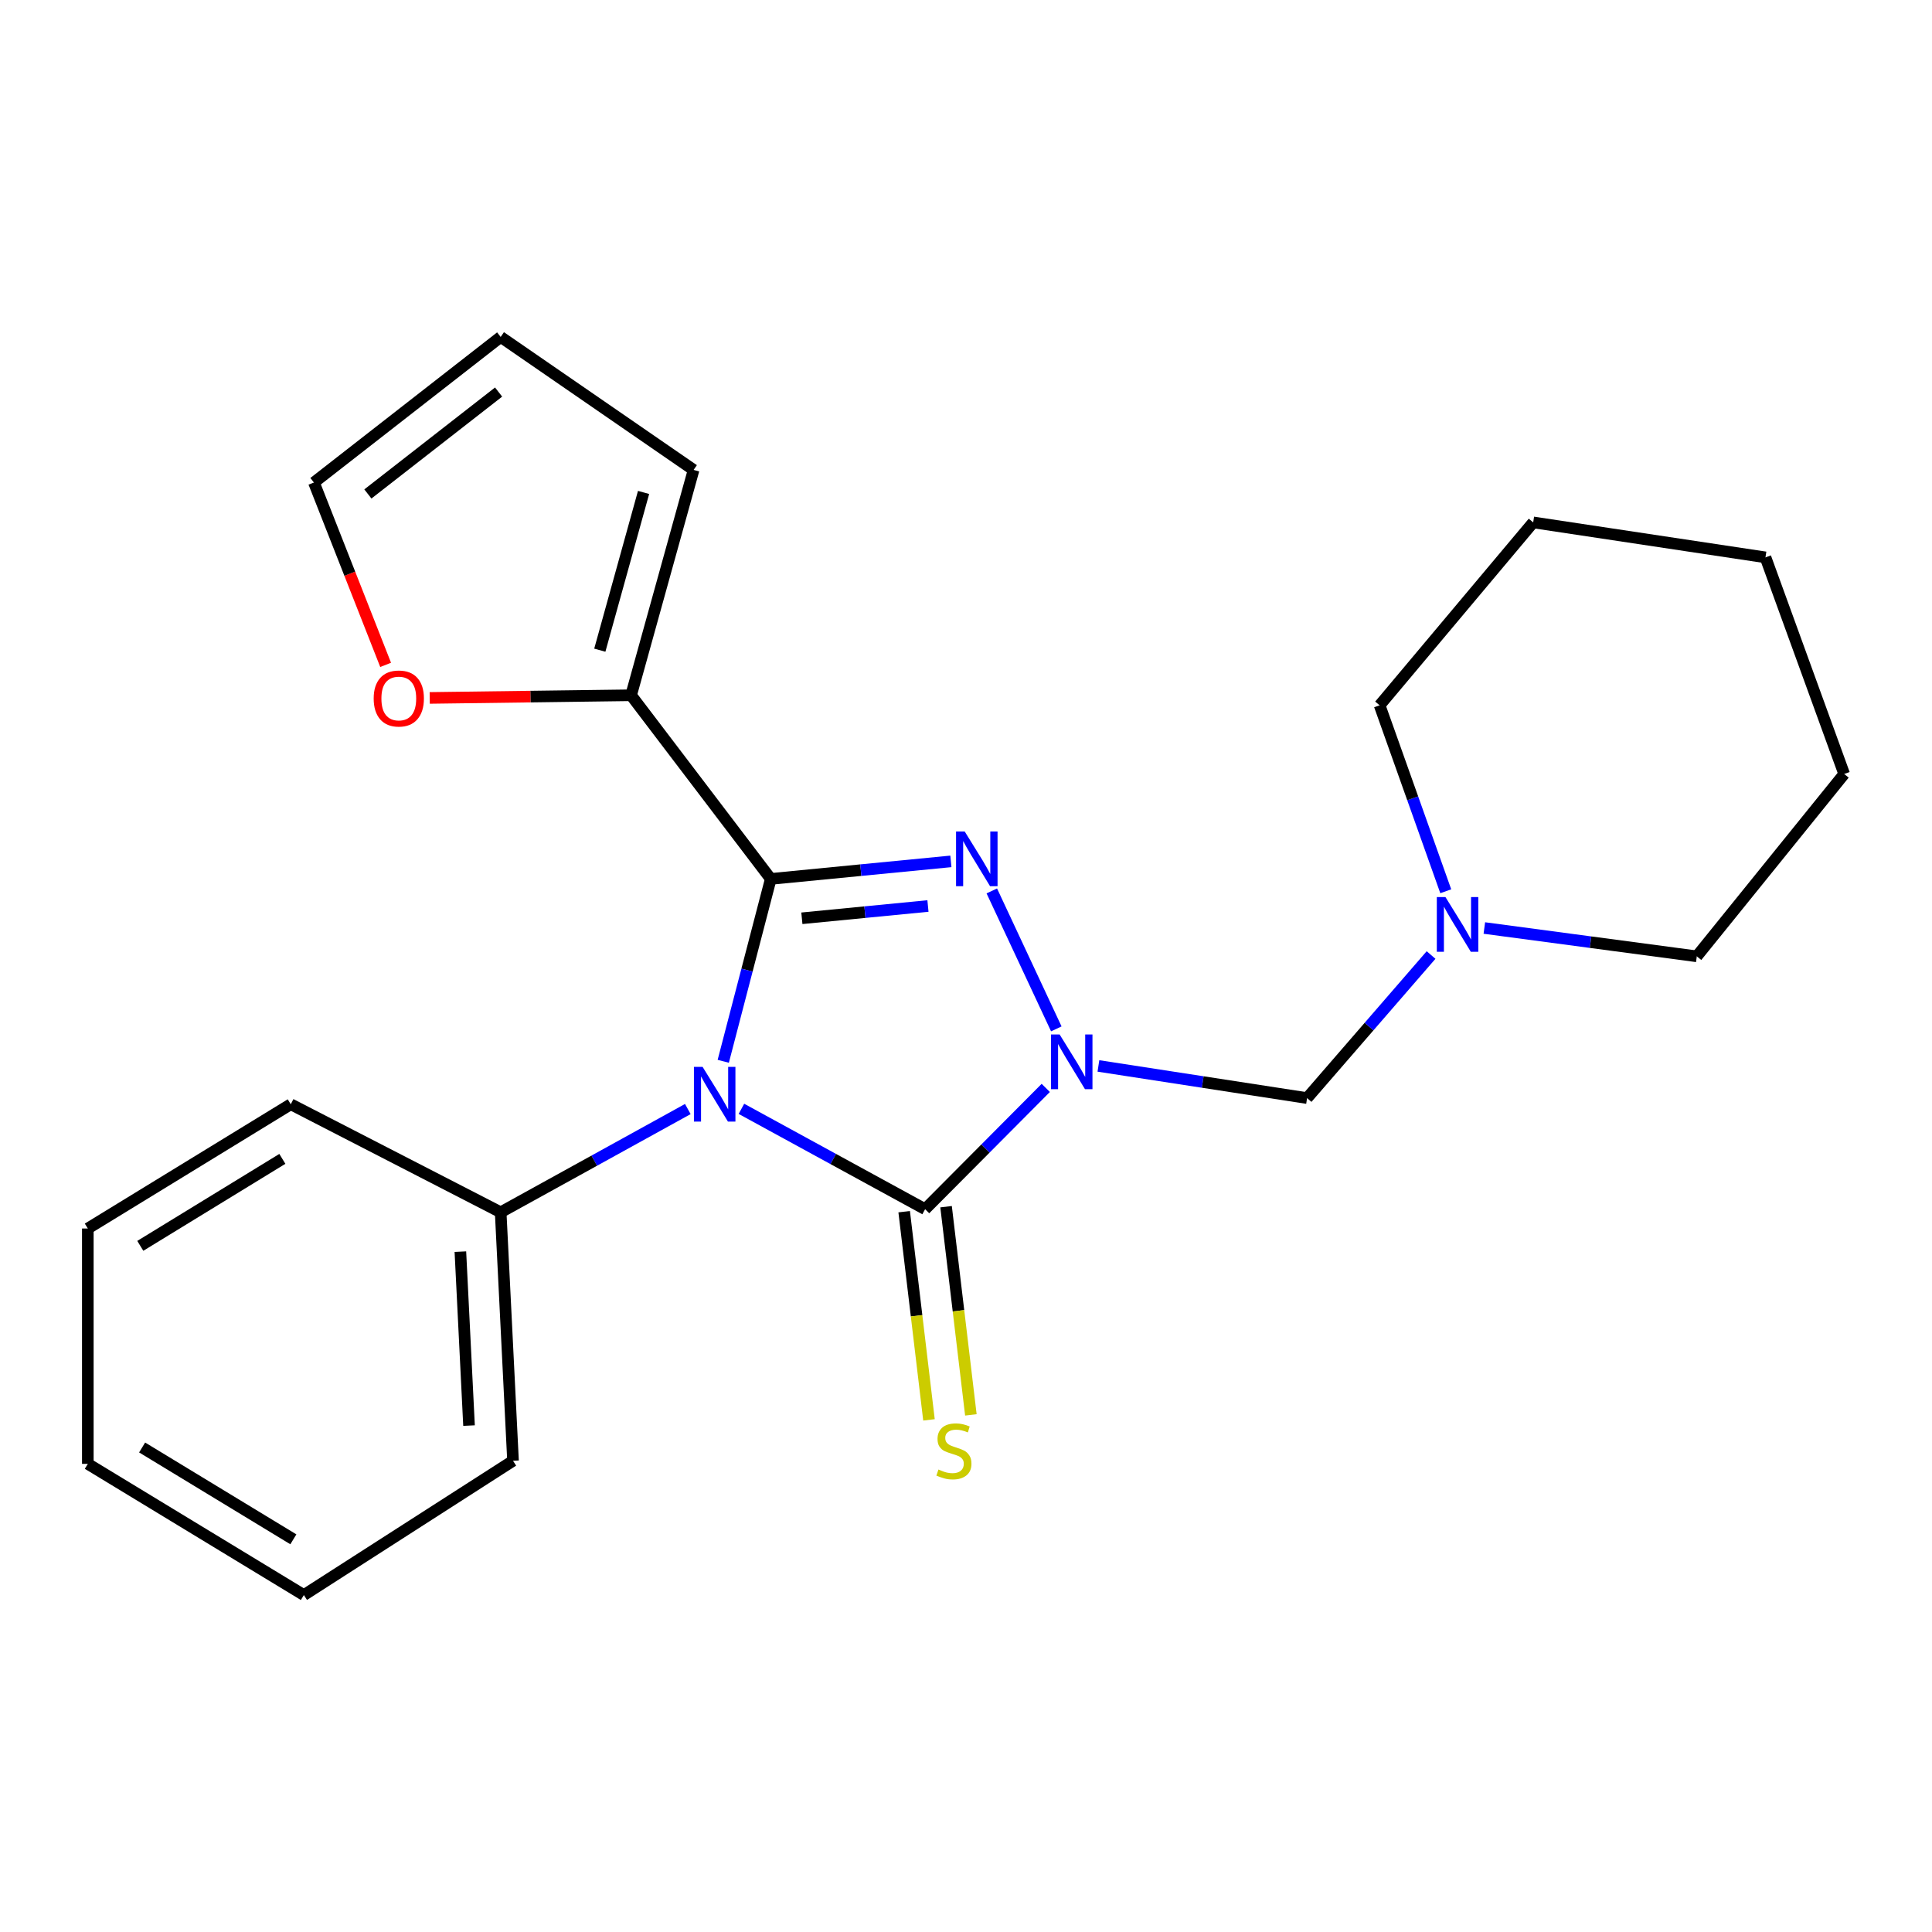 <?xml version='1.0' encoding='iso-8859-1'?>
<svg version='1.1' baseProfile='full'
              xmlns='http://www.w3.org/2000/svg'
                      xmlns:rdkit='http://www.rdkit.org/xml'
                      xmlns:xlink='http://www.w3.org/1999/xlink'
                  xml:space='preserve'
width='1000px' height='1000px' viewBox='0 0 1000 1000'>
<!-- END OF HEADER -->
<rect style='opacity:1.0;fill:#FFFFFF;stroke:none' width='1000' height='1000' x='0' y='0'> </rect>
<path class='bond-2' d='M 546.741,532.538 L 513.35,461.131' style='fill:none;fill-rule:evenodd;stroke:#0000FF;stroke-width:6px;stroke-linecap:butt;stroke-linejoin:miter;stroke-opacity:1' />
<path class='bond-3' d='M 541.288,563.098 L 510.064,594.487' style='fill:none;fill-rule:evenodd;stroke:#0000FF;stroke-width:6px;stroke-linecap:butt;stroke-linejoin:miter;stroke-opacity:1' />
<path class='bond-3' d='M 510.064,594.487 L 478.841,625.875' style='fill:none;fill-rule:evenodd;stroke:#000000;stroke-width:6px;stroke-linecap:butt;stroke-linejoin:miter;stroke-opacity:1' />
<path class='bond-5' d='M 568.539,551.727 L 622.54,560.047' style='fill:none;fill-rule:evenodd;stroke:#0000FF;stroke-width:6px;stroke-linecap:butt;stroke-linejoin:miter;stroke-opacity:1' />
<path class='bond-5' d='M 622.54,560.047 L 676.541,568.367' style='fill:none;fill-rule:evenodd;stroke:#000000;stroke-width:6px;stroke-linecap:butt;stroke-linejoin:miter;stroke-opacity:1' />
<path class='bond-0' d='M 398.948,454.928 L 445.561,450.388' style='fill:none;fill-rule:evenodd;stroke:#000000;stroke-width:6px;stroke-linecap:butt;stroke-linejoin:miter;stroke-opacity:1' />
<path class='bond-0' d='M 445.561,450.388 L 492.174,445.849' style='fill:none;fill-rule:evenodd;stroke:#0000FF;stroke-width:6px;stroke-linecap:butt;stroke-linejoin:miter;stroke-opacity:1' />
<path class='bond-0' d='M 415.049,475.302 L 447.678,472.124' style='fill:none;fill-rule:evenodd;stroke:#000000;stroke-width:6px;stroke-linecap:butt;stroke-linejoin:miter;stroke-opacity:1' />
<path class='bond-0' d='M 447.678,472.124 L 480.307,468.946' style='fill:none;fill-rule:evenodd;stroke:#0000FF;stroke-width:6px;stroke-linecap:butt;stroke-linejoin:miter;stroke-opacity:1' />
<path class='bond-4' d='M 398.948,454.928 L 326.65,359.869' style='fill:none;fill-rule:evenodd;stroke:#000000;stroke-width:6px;stroke-linecap:butt;stroke-linejoin:miter;stroke-opacity:1' />
<path class='bond-23' d='M 398.948,454.928 L 386.651,502.127' style='fill:none;fill-rule:evenodd;stroke:#000000;stroke-width:6px;stroke-linecap:butt;stroke-linejoin:miter;stroke-opacity:1' />
<path class='bond-23' d='M 386.651,502.127 L 374.354,549.326' style='fill:none;fill-rule:evenodd;stroke:#0000FF;stroke-width:6px;stroke-linecap:butt;stroke-linejoin:miter;stroke-opacity:1' />
<path class='bond-1' d='M 383.758,573.928 L 431.299,599.901' style='fill:none;fill-rule:evenodd;stroke:#0000FF;stroke-width:6px;stroke-linecap:butt;stroke-linejoin:miter;stroke-opacity:1' />
<path class='bond-1' d='M 431.299,599.901 L 478.841,625.875' style='fill:none;fill-rule:evenodd;stroke:#000000;stroke-width:6px;stroke-linecap:butt;stroke-linejoin:miter;stroke-opacity:1' />
<path class='bond-8' d='M 356.012,574.035 L 307.579,600.756' style='fill:none;fill-rule:evenodd;stroke:#0000FF;stroke-width:6px;stroke-linecap:butt;stroke-linejoin:miter;stroke-opacity:1' />
<path class='bond-8' d='M 307.579,600.756 L 259.145,627.477' style='fill:none;fill-rule:evenodd;stroke:#000000;stroke-width:6px;stroke-linecap:butt;stroke-linejoin:miter;stroke-opacity:1' />
<path class='bond-7' d='M 467.998,627.167 L 474.419,681.046' style='fill:none;fill-rule:evenodd;stroke:#000000;stroke-width:6px;stroke-linecap:butt;stroke-linejoin:miter;stroke-opacity:1' />
<path class='bond-7' d='M 474.419,681.046 L 480.839,734.925' style='fill:none;fill-rule:evenodd;stroke:#CCCC00;stroke-width:6px;stroke-linecap:butt;stroke-linejoin:miter;stroke-opacity:1' />
<path class='bond-7' d='M 489.683,624.583 L 496.104,678.462' style='fill:none;fill-rule:evenodd;stroke:#000000;stroke-width:6px;stroke-linecap:butt;stroke-linejoin:miter;stroke-opacity:1' />
<path class='bond-7' d='M 496.104,678.462 L 502.524,732.341' style='fill:none;fill-rule:evenodd;stroke:#CCCC00;stroke-width:6px;stroke-linecap:butt;stroke-linejoin:miter;stroke-opacity:1' />
<path class='bond-9' d='M 326.65,359.869 L 274.537,360.558' style='fill:none;fill-rule:evenodd;stroke:#000000;stroke-width:6px;stroke-linecap:butt;stroke-linejoin:miter;stroke-opacity:1' />
<path class='bond-9' d='M 274.537,360.558 L 222.423,361.247' style='fill:none;fill-rule:evenodd;stroke:#FF0000;stroke-width:6px;stroke-linecap:butt;stroke-linejoin:miter;stroke-opacity:1' />
<path class='bond-10' d='M 326.65,359.869 L 359.008,243.227' style='fill:none;fill-rule:evenodd;stroke:#000000;stroke-width:6px;stroke-linecap:butt;stroke-linejoin:miter;stroke-opacity:1' />
<path class='bond-10' d='M 310.46,336.535 L 333.11,254.886' style='fill:none;fill-rule:evenodd;stroke:#000000;stroke-width:6px;stroke-linecap:butt;stroke-linejoin:miter;stroke-opacity:1' />
<path class='bond-6' d='M 676.541,568.367 L 708.629,531.34' style='fill:none;fill-rule:evenodd;stroke:#000000;stroke-width:6px;stroke-linecap:butt;stroke-linejoin:miter;stroke-opacity:1' />
<path class='bond-6' d='M 708.629,531.34 L 740.718,494.313' style='fill:none;fill-rule:evenodd;stroke:#0000FF;stroke-width:6px;stroke-linecap:butt;stroke-linejoin:miter;stroke-opacity:1' />
<path class='bond-13' d='M 768.294,480.338 L 823.275,487.67' style='fill:none;fill-rule:evenodd;stroke:#0000FF;stroke-width:6px;stroke-linecap:butt;stroke-linejoin:miter;stroke-opacity:1' />
<path class='bond-13' d='M 823.275,487.67 L 878.256,495.001' style='fill:none;fill-rule:evenodd;stroke:#000000;stroke-width:6px;stroke-linecap:butt;stroke-linejoin:miter;stroke-opacity:1' />
<path class='bond-14' d='M 748.325,461.319 L 731.208,413.191' style='fill:none;fill-rule:evenodd;stroke:#0000FF;stroke-width:6px;stroke-linecap:butt;stroke-linejoin:miter;stroke-opacity:1' />
<path class='bond-14' d='M 731.208,413.191 L 714.091,365.062' style='fill:none;fill-rule:evenodd;stroke:#000000;stroke-width:6px;stroke-linecap:butt;stroke-linejoin:miter;stroke-opacity:1' />
<path class='bond-15' d='M 259.145,627.477 L 265.539,756.094' style='fill:none;fill-rule:evenodd;stroke:#000000;stroke-width:6px;stroke-linecap:butt;stroke-linejoin:miter;stroke-opacity:1' />
<path class='bond-15' d='M 238.292,647.853 L 242.768,737.885' style='fill:none;fill-rule:evenodd;stroke:#000000;stroke-width:6px;stroke-linecap:butt;stroke-linejoin:miter;stroke-opacity:1' />
<path class='bond-16' d='M 259.145,627.477 L 150.498,571.558' style='fill:none;fill-rule:evenodd;stroke:#000000;stroke-width:6px;stroke-linecap:butt;stroke-linejoin:miter;stroke-opacity:1' />
<path class='bond-11' d='M 199.605,344.138 L 181.045,296.946' style='fill:none;fill-rule:evenodd;stroke:#FF0000;stroke-width:6px;stroke-linecap:butt;stroke-linejoin:miter;stroke-opacity:1' />
<path class='bond-11' d='M 181.045,296.946 L 162.485,249.754' style='fill:none;fill-rule:evenodd;stroke:#000000;stroke-width:6px;stroke-linecap:butt;stroke-linejoin:miter;stroke-opacity:1' />
<path class='bond-12' d='M 359.008,243.227 L 259.145,174.399' style='fill:none;fill-rule:evenodd;stroke:#000000;stroke-width:6px;stroke-linecap:butt;stroke-linejoin:miter;stroke-opacity:1' />
<path class='bond-25' d='M 162.485,249.754 L 259.145,174.399' style='fill:none;fill-rule:evenodd;stroke:#000000;stroke-width:6px;stroke-linecap:butt;stroke-linejoin:miter;stroke-opacity:1' />
<path class='bond-25' d='M 190.411,255.674 L 258.073,202.926' style='fill:none;fill-rule:evenodd;stroke:#000000;stroke-width:6px;stroke-linecap:butt;stroke-linejoin:miter;stroke-opacity:1' />
<path class='bond-17' d='M 878.256,495.001 L 954.545,400.61' style='fill:none;fill-rule:evenodd;stroke:#000000;stroke-width:6px;stroke-linecap:butt;stroke-linejoin:miter;stroke-opacity:1' />
<path class='bond-18' d='M 714.091,365.062 L 793.583,270.392' style='fill:none;fill-rule:evenodd;stroke:#000000;stroke-width:6px;stroke-linecap:butt;stroke-linejoin:miter;stroke-opacity:1' />
<path class='bond-19' d='M 265.539,756.094 L 157.28,825.601' style='fill:none;fill-rule:evenodd;stroke:#000000;stroke-width:6px;stroke-linecap:butt;stroke-linejoin:miter;stroke-opacity:1' />
<path class='bond-20' d='M 150.498,571.558 L 45.455,635.872' style='fill:none;fill-rule:evenodd;stroke:#000000;stroke-width:6px;stroke-linecap:butt;stroke-linejoin:miter;stroke-opacity:1' />
<path class='bond-20' d='M 146.145,599.83 L 72.614,644.85' style='fill:none;fill-rule:evenodd;stroke:#000000;stroke-width:6px;stroke-linecap:butt;stroke-linejoin:miter;stroke-opacity:1' />
<path class='bond-24' d='M 954.545,400.61 L 913.804,288.494' style='fill:none;fill-rule:evenodd;stroke:#000000;stroke-width:6px;stroke-linecap:butt;stroke-linejoin:miter;stroke-opacity:1' />
<path class='bond-21' d='M 793.583,270.392 L 913.804,288.494' style='fill:none;fill-rule:evenodd;stroke:#000000;stroke-width:6px;stroke-linecap:butt;stroke-linejoin:miter;stroke-opacity:1' />
<path class='bond-26' d='M 157.28,825.601 L 45.455,757.695' style='fill:none;fill-rule:evenodd;stroke:#000000;stroke-width:6px;stroke-linecap:butt;stroke-linejoin:miter;stroke-opacity:1' />
<path class='bond-26' d='M 151.841,796.749 L 73.564,749.214' style='fill:none;fill-rule:evenodd;stroke:#000000;stroke-width:6px;stroke-linecap:butt;stroke-linejoin:miter;stroke-opacity:1' />
<path class='bond-22' d='M 45.455,635.872 L 45.455,757.695' style='fill:none;fill-rule:evenodd;stroke:#000000;stroke-width:6px;stroke-linecap:butt;stroke-linejoin:miter;stroke-opacity:1' />
<path  class='atom-0' d='M 548.458 535.438
L 557.738 550.438
Q 558.658 551.918, 560.138 554.598
Q 561.618 557.278, 561.698 557.438
L 561.698 535.438
L 565.458 535.438
L 565.458 563.758
L 561.578 563.758
L 551.618 547.358
Q 550.458 545.438, 549.218 543.238
Q 548.018 541.038, 547.658 540.358
L 547.658 563.758
L 543.978 563.758
L 543.978 535.438
L 548.458 535.438
' fill='#0000FF'/>
<path  class='atom-2' d='M 363.655 552.205
L 372.935 567.205
Q 373.855 568.685, 375.335 571.365
Q 376.815 574.045, 376.895 574.205
L 376.895 552.205
L 380.655 552.205
L 380.655 580.525
L 376.775 580.525
L 366.815 564.125
Q 365.655 562.205, 364.415 560.005
Q 363.215 557.805, 362.855 557.125
L 362.855 580.525
L 359.175 580.525
L 359.175 552.205
L 363.655 552.205
' fill='#0000FF'/>
<path  class='atom-3' d='M 499.333 430.382
L 508.613 445.382
Q 509.533 446.862, 511.013 449.542
Q 512.493 452.222, 512.573 452.382
L 512.573 430.382
L 516.333 430.382
L 516.333 458.702
L 512.453 458.702
L 502.493 442.302
Q 501.333 440.382, 500.093 438.182
Q 498.893 435.982, 498.533 435.302
L 498.533 458.702
L 494.853 458.702
L 494.853 430.382
L 499.333 430.382
' fill='#0000FF'/>
<path  class='atom-7' d='M 748.171 464.329
L 757.451 479.329
Q 758.371 480.809, 759.851 483.489
Q 761.331 486.169, 761.411 486.329
L 761.411 464.329
L 765.171 464.329
L 765.171 492.649
L 761.291 492.649
L 751.331 476.249
Q 750.171 474.329, 748.931 472.129
Q 747.731 469.929, 747.371 469.249
L 747.371 492.649
L 743.691 492.649
L 743.691 464.329
L 748.171 464.329
' fill='#0000FF'/>
<path  class='atom-8' d='M 485.74 760.621
Q 486.06 760.741, 487.38 761.301
Q 488.7 761.861, 490.14 762.221
Q 491.62 762.541, 493.06 762.541
Q 495.74 762.541, 497.3 761.261
Q 498.86 759.941, 498.86 757.661
Q 498.86 756.101, 498.06 755.141
Q 497.3 754.181, 496.1 753.661
Q 494.9 753.141, 492.9 752.541
Q 490.38 751.781, 488.86 751.061
Q 487.38 750.341, 486.3 748.821
Q 485.26 747.301, 485.26 744.741
Q 485.26 741.181, 487.66 738.981
Q 490.1 736.781, 494.9 736.781
Q 498.18 736.781, 501.9 738.341
L 500.98 741.421
Q 497.58 740.021, 495.02 740.021
Q 492.26 740.021, 490.74 741.181
Q 489.22 742.301, 489.26 744.261
Q 489.26 745.781, 490.02 746.701
Q 490.82 747.621, 491.94 748.141
Q 493.1 748.661, 495.02 749.261
Q 497.58 750.061, 499.1 750.861
Q 500.62 751.661, 501.7 753.301
Q 502.82 754.901, 502.82 757.661
Q 502.82 761.581, 500.18 763.701
Q 497.58 765.781, 493.22 765.781
Q 490.7 765.781, 488.78 765.221
Q 486.9 764.701, 484.66 763.781
L 485.74 760.621
' fill='#CCCC00'/>
<path  class='atom-10' d='M 193.417 361.539
Q 193.417 354.739, 196.777 350.939
Q 200.137 347.139, 206.417 347.139
Q 212.697 347.139, 216.057 350.939
Q 219.417 354.739, 219.417 361.539
Q 219.417 368.419, 216.017 372.339
Q 212.617 376.219, 206.417 376.219
Q 200.177 376.219, 196.777 372.339
Q 193.417 368.459, 193.417 361.539
M 206.417 373.019
Q 210.737 373.019, 213.057 370.139
Q 215.417 367.219, 215.417 361.539
Q 215.417 355.979, 213.057 353.179
Q 210.737 350.339, 206.417 350.339
Q 202.097 350.339, 199.737 353.139
Q 197.417 355.939, 197.417 361.539
Q 197.417 367.259, 199.737 370.139
Q 202.097 373.019, 206.417 373.019
' fill='#FF0000'/>
</svg>
